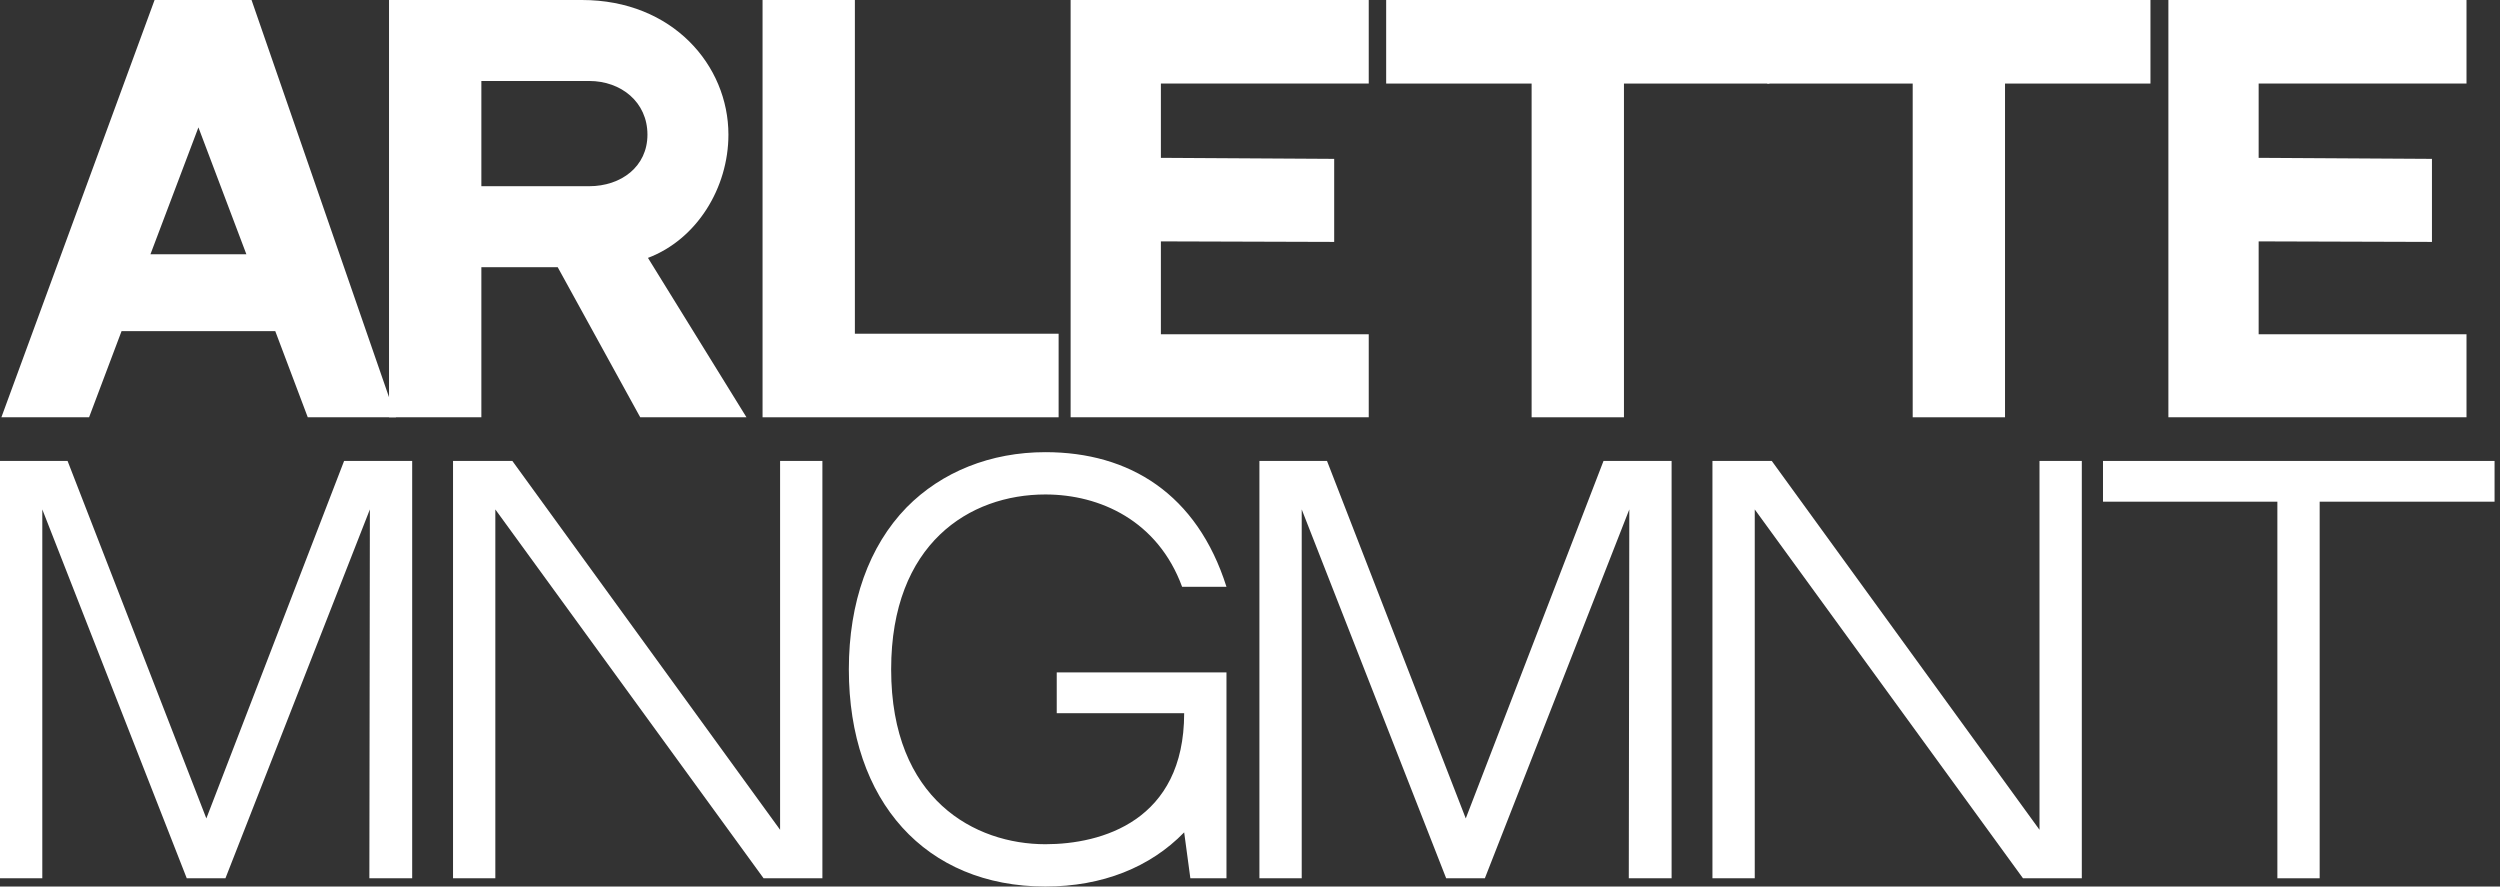 <?xml version="1.0" encoding="UTF-8"?> <svg xmlns="http://www.w3.org/2000/svg" width="141" height="50" viewBox="0 0 141 50" fill="none"><rect x="0" y="0" width="141" height="50" fill="#333333" stroke="none"/><path d="M122.297 0H139.111V4.713H127.388V8.902L137.162 8.96V13.644L127.388 13.614V18.851H139.111V23.535H122.297V0Z" fill="white"></path><path d="M99.672 0H121.286V4.713H113.083V23.535H107.876V4.713H99.672V0Z" fill="white"></path><path d="M78.18 0H99.794V4.713H91.591V23.535H86.383V4.713H78.18V0Z" fill="white"></path><path d="M60.383 0H77.197V4.713H65.474V8.902L75.248 8.96V13.644L65.474 13.614V18.851H77.197V23.535H60.383V0Z" fill="white"></path><path d="M48.215 18.822H59.706V23.535H43.008V0H48.215V18.822Z" fill="white"></path><path d="M36.545 14.545L42.101 23.535H36.109L31.454 15.069C27.73 15.069 27.149 15.069 27.149 15.069V23.535H21.941V0H32.821C37.941 0 41.083 3.695 41.083 7.593C41.083 10.589 39.309 13.498 36.545 14.545ZM27.149 10.502H33.229C35.032 10.502 36.516 9.396 36.516 7.593C36.516 5.76 35.032 4.567 33.229 4.567H27.149V10.502Z" fill="white"></path><path d="M17.358 23.535L15.525 18.676H6.856L5.024 23.535H0.078L8.718 0H14.187L22.333 23.535H17.358ZM8.485 14.342H13.896L11.191 7.185L8.485 14.342Z" fill="white"></path><path d="M140.693 28.295H130.829V49.535H128.444V28.295H118.609V25.997H140.693V28.295Z" fill="white"></path><path d="M114.097 49.535L98.968 28.732V49.535H96.582V25.997H99.928L115.028 46.8V25.997H117.414V49.535H114.097Z" fill="white"></path><path d="M81.564 49.535L73.417 28.731V49.535H71.031V25.997H74.843L82.669 46.159L90.438 25.997H94.278V49.535H91.864L91.893 28.731L83.746 49.535H81.564Z" fill="white"></path><path d="M59.6 40.224V37.925H69.173V49.535H67.136L66.787 46.945C64.867 48.923 62.161 50 58.96 50C52.21 50 47.875 45.199 47.875 37.751C47.875 33.968 49.01 30.797 51.134 28.615C53.112 26.607 55.876 25.502 58.96 25.502C63.703 25.502 67.514 27.858 69.173 33.096H66.671C65.303 29.372 62.044 27.888 58.96 27.888C54.683 27.888 50.261 30.652 50.261 37.751C50.261 45.112 55.003 47.614 58.96 47.614C62.132 47.614 66.787 46.305 66.787 40.224H59.6Z" fill="white"></path><path d="M43.066 49.535L27.937 28.732V49.535H25.551V25.997H28.897L43.997 46.8V25.997H46.383V49.535H43.066Z" fill="white"></path><path d="M10.533 49.535L2.386 28.731V49.535H0V25.997H3.811L11.638 46.159L19.407 25.997H23.247V49.535H20.832L20.861 28.731L12.715 49.535H10.533Z" fill="white"></path></svg> 